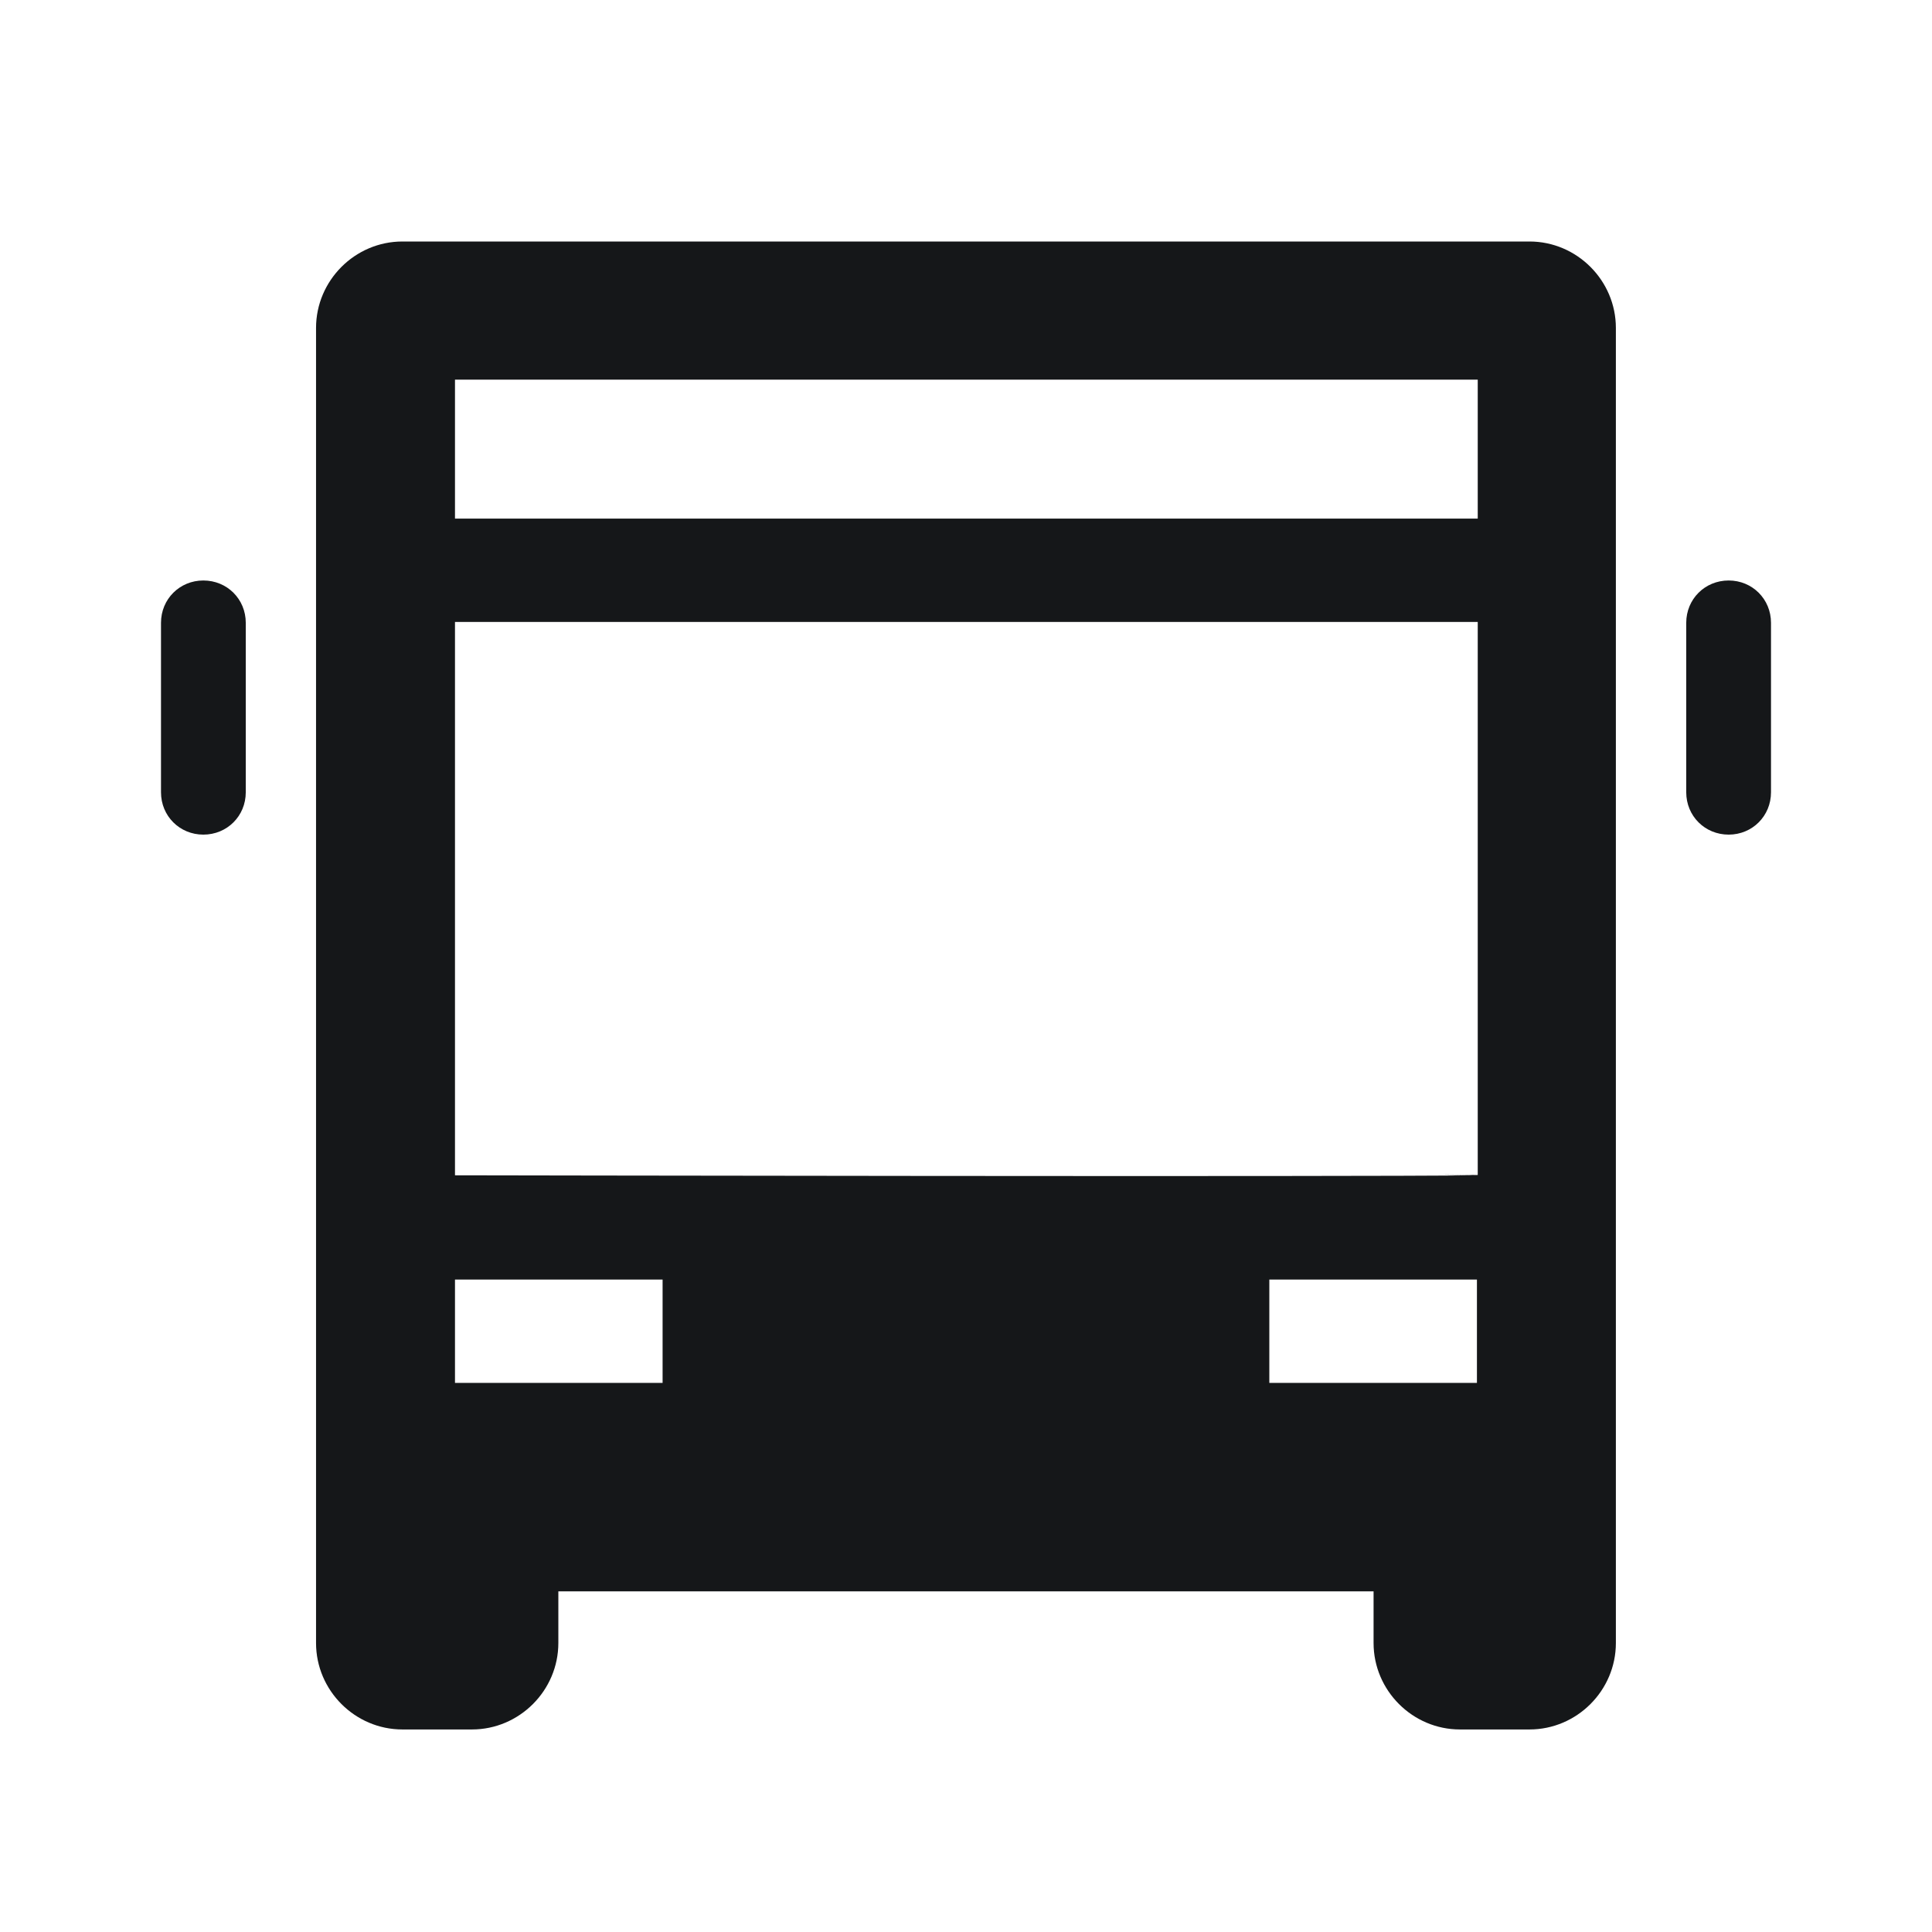 <svg width="24" height="24" viewBox="0 0 24 24" fill="none" xmlns="http://www.w3.org/2000/svg">
<path d="M19 3H4.999C4.41 3 3.926 3.484 3.926 4.074V20.41C3.926 21 4.41 21.484 4.999 21.484H5.863C6.452 21.484 6.936 21 6.936 20.41V19.768H17.063V20.41C17.063 21 17.547 21.484 18.136 21.484H19C19.589 21.484 20.073 21 20.073 20.41V4.074C20.073 3.484 19.589 3 19 3ZM8.231 17.179H5.652V15.895H8.231V17.179ZM18.347 17.179H15.768V15.895H18.347V17.179ZM18.347 14.6C18.873 14.6 17.168 14.579 18.347 14.6C19.789 14.579 17.82 14.6 18.347 14.6C16.905 14.621 5.652 14.6 5.652 14.6V7.726H18.357V14.6H18.347ZM18.347 6.442H5.652V4.716H18.357V6.442H18.347Z" fill="#151719"/>
<path d="M21.474 10.368C21.179 10.368 20.947 10.137 20.947 9.842V7.737C20.947 7.442 21.179 7.211 21.474 7.211C21.768 7.211 22 7.442 22 7.737V9.842C22 10.137 21.768 10.368 21.474 10.368Z" fill="#151719"/>
<path d="M2.526 10.368C2.232 10.368 2 10.137 2 9.842V7.737C2 7.442 2.232 7.211 2.526 7.211C2.821 7.211 3.053 7.442 3.053 7.737V9.842C3.053 10.137 2.821 10.368 2.526 10.368Z" fill="#151719"/>
</svg>
